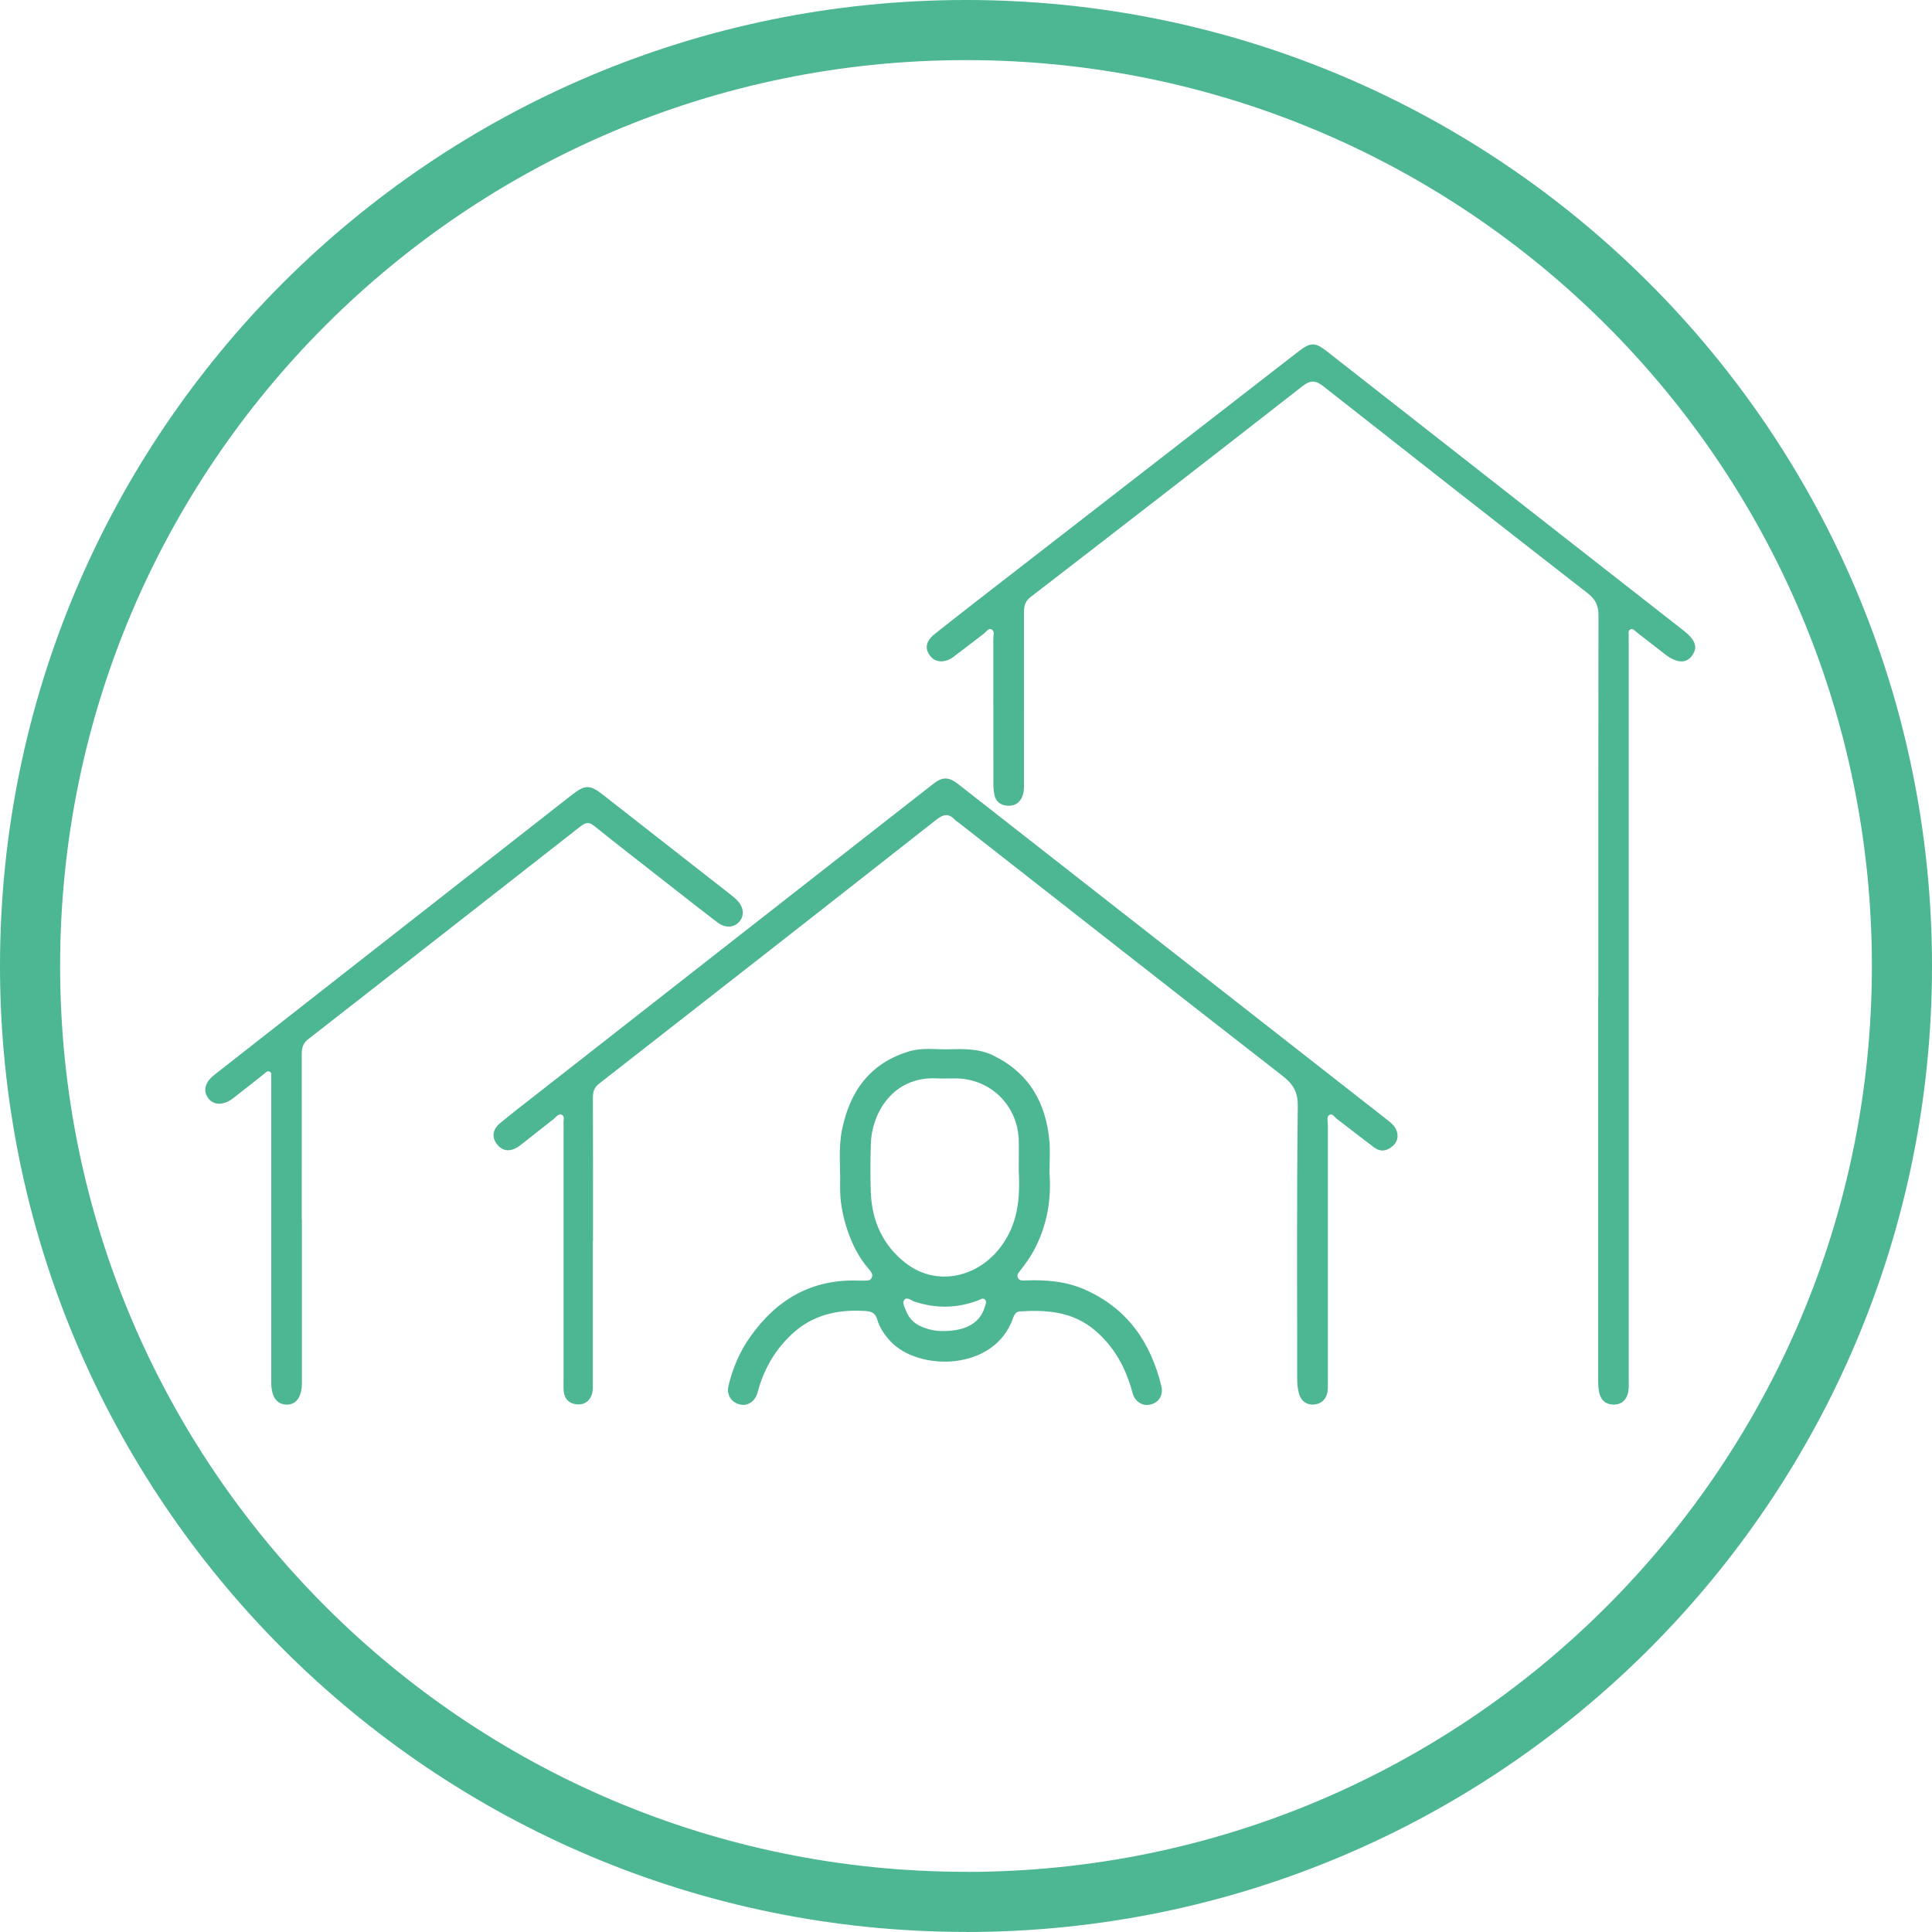<?xml version="1.0" encoding="UTF-8"?><svg xmlns="http://www.w3.org/2000/svg" viewBox="0 0 225 225"><defs><style>.d{fill:none;stroke:#4db693;stroke-miterlimit:10;stroke-width:7px;}.e{fill:#4db693;}</style></defs><g id="a"/><g id="b"><g id="c"><path class="d" d="M112.5,221.5c60.2,0,109-48.8,109-109S172.7,3.5,112.5,3.5,3.5,52.3,3.5,112.49s48.8,109,109,109"/><g><path class="e" d="M186.14,116.16c0-14.82-.01-29.65,.02-44.47,0-1.12-.31-1.86-1.22-2.57-10.28-8-20.54-16.04-30.78-24.1-.92-.73-1.52-.8-2.5-.03-10.51,8.22-21.07,16.39-31.64,24.54-.66,.51-.77,1.08-.77,1.82,.01,6.59,0,13.18,0,19.76,0,.56,.03,1.12-.2,1.66-.33,.78-.93,1.12-1.75,1.06-.78-.06-1.33-.47-1.49-1.25-.1-.47-.12-.97-.12-1.46,0-5.57,0-11.14-.01-16.72,0-.37,.18-.87-.17-1.08-.4-.24-.66,.27-.95,.49-1.18,.89-2.33,1.8-3.51,2.68-.96,.72-2.04,.7-2.65-.02-.73-.86-.64-1.76,.45-2.63,3.18-2.53,6.4-5.01,9.61-7.5,10.93-8.48,21.87-16.96,32.8-25.44,1.37-1.06,1.93-1.04,3.25,0,8.91,6.98,17.81,13.95,26.72,20.93,4.94,3.86,9.88,7.72,14.82,11.59,1.44,1.13,1.71,1.99,.98,2.97-.68,.91-1.77,.85-3.13-.2-1.11-.85-2.21-1.73-3.32-2.58-.21-.16-.41-.47-.72-.3-.29,.16-.17,.5-.18,.77-.02,.31,0,.63,0,.95,0,28.52,0,57.05,0,85.57,0,.49,.03,.99-.05,1.47-.16,.89-.72,1.48-1.63,1.51-.9,.03-1.55-.46-1.75-1.37-.12-.54-.13-1.11-.13-1.67,0-14.79,0-29.58,0-44.36Z"/><path class="e" d="M69.04,144.58c0,5.5,0,11,0,16.51,0,.38,.02,.78-.07,1.15-.21,.85-.82,1.35-1.67,1.32-.88-.03-1.52-.52-1.64-1.47-.05-.38-.03-.77-.03-1.15,0-9.74,0-19.48,0-29.23,0-.28,.02-.56,0-.84-.04-.36,.2-.88-.22-1.05-.38-.16-.67,.3-.96,.53-1.17,.89-2.31,1.82-3.47,2.73-.22,.17-.44,.35-.68,.5-.93,.59-1.8,.48-2.42-.32-.61-.77-.54-1.7,.32-2.42,1.42-1.19,2.9-2.32,4.36-3.46,15.36-12.03,30.73-24.05,46.1-36.07,1.09-.86,1.82-.86,2.92,0,16.69,13.06,33.38,26.12,50.07,39.18,.51,.4,.96,.83,1.08,1.5,.13,.71-.19,1.23-.73,1.63-.64,.48-1.32,.49-1.95,.02-1.46-1.09-2.89-2.22-4.34-3.32-.27-.2-.5-.66-.86-.49-.4,.19-.21,.7-.21,1.06,0,9.99,0,19.97,0,29.96,0,.42,.03,.85-.04,1.26-.16,.86-.74,1.4-1.57,1.46-.84,.06-1.48-.38-1.74-1.23-.18-.61-.22-1.24-.22-1.87,0-10.55-.06-21.1,.07-31.64,.02-1.72-.57-2.6-1.82-3.57-12.58-9.78-25.12-19.63-37.67-29.45-.14-.11-.3-.19-.42-.32-.74-.8-1.36-.68-2.21-.01-13.05,10.26-26.13,20.49-39.22,30.7-.57,.44-.75,.92-.75,1.61,.02,5.61,.01,11.21,.01,16.82Z"/><path class="e" d="M122.22,136.56c.24,2.97-.23,6.15-1.84,9.11-.44,.81-.98,1.53-1.53,2.26-.21,.28-.5,.55-.28,.93,.19,.32,.55,.27,.86,.26,2.37-.09,4.7,.09,6.9,1.06,4.94,2.18,7.68,6.13,8.92,11.25,.26,1.06-.29,1.88-1.22,2.13-.94,.25-1.85-.29-2.14-1.36-.76-2.84-2.08-5.32-4.36-7.26-2.56-2.18-5.57-2.41-8.72-2.22-.52,.03-.69,.4-.84,.81-2.17,6.19-11.03,6.2-14.29,2.65-.67-.74-1.24-1.54-1.51-2.49-.21-.72-.61-.96-1.36-1.01-3.25-.22-6.2,.44-8.64,2.74-1.8,1.7-3.03,3.74-3.76,6.1-.08,.27-.14,.54-.23,.81-.35,.96-1.17,1.45-2.03,1.23-.99-.25-1.56-1.12-1.31-2.18,.49-2.06,1.32-3.99,2.55-5.72,3.09-4.37,7.21-6.74,12.67-6.52,.17,0,.35,0,.53,0,.34-.02,.75,.06,.93-.33,.19-.42-.1-.73-.35-1.03-1.17-1.34-1.94-2.9-2.5-4.58-.56-1.68-.87-3.39-.83-5.16,.05-2.13-.21-4.28,.21-6.4,.9-4.53,3.26-7.84,7.87-9.21,1.51-.45,3.07-.19,4.6-.23,1.75-.05,3.51-.08,5.15,.72,4.19,2.04,6.16,5.53,6.55,10.04,.09,1.08,.01,2.17,.01,3.61Zm-3.58-.08c0-1.48,.04-2.63,0-3.79-.17-4.03-3.34-7.08-7.37-7.1-.7,0-1.4,.03-2.1,0-5.19-.3-7.65,4.07-7.75,7.61-.06,1.92-.08,3.86,0,5.78,.15,3.27,1.42,6.07,4.04,8.11,3.87,3.02,9.3,1.55,11.85-3.06,1.38-2.49,1.46-5.14,1.34-7.54Zm-8.72,18.53c2.6,0,4.25-.99,4.77-2.81,.09-.29,.27-.64-.01-.88-.24-.21-.53,.04-.78,.13-2.46,.92-4.92,.96-7.41,.13-.38-.13-.83-.56-1.15-.23-.32,.35,.01,.87,.17,1.28,.29,.77,.8,1.38,1.57,1.76,.94,.46,1.92,.65,2.84,.62Z"/><path class="e" d="M35.16,142.02c0,6.34,0,12.69,0,19.03,0,1.6-.65,2.54-1.74,2.53-1.18,0-1.83-.9-1.83-2.58,0-11.57,0-23.13,0-34.7,0-.28,.01-.56,0-.84-.01-.23,.08-.53-.19-.66-.27-.13-.45,.11-.64,.26-1.21,.95-2.41,1.92-3.64,2.86-1.05,.81-2.2,.81-2.81,.05-.7-.88-.49-1.9,.66-2.8,4.88-3.83,9.76-7.65,14.64-11.47,8.99-7.04,17.99-14.08,26.98-21.12,1.56-1.22,2.09-1.23,3.68,.02,4.94,3.86,9.88,7.72,14.82,11.59,.22,.17,.44,.35,.64,.54,.84,.78,1.01,1.79,.44,2.52-.62,.8-1.67,.89-2.62,.17-1.56-1.18-3.11-2.4-4.65-3.61-3.26-2.55-6.53-5.08-9.75-7.66-.7-.56-1.13-.23-1.65,.17-4,3.13-8,6.26-12,9.39-6.54,5.11-13.08,10.23-19.63,15.33-.61,.47-.73,1.04-.73,1.74,.01,6.41,0,12.83,0,19.24Z"/></g></g></g></svg>
